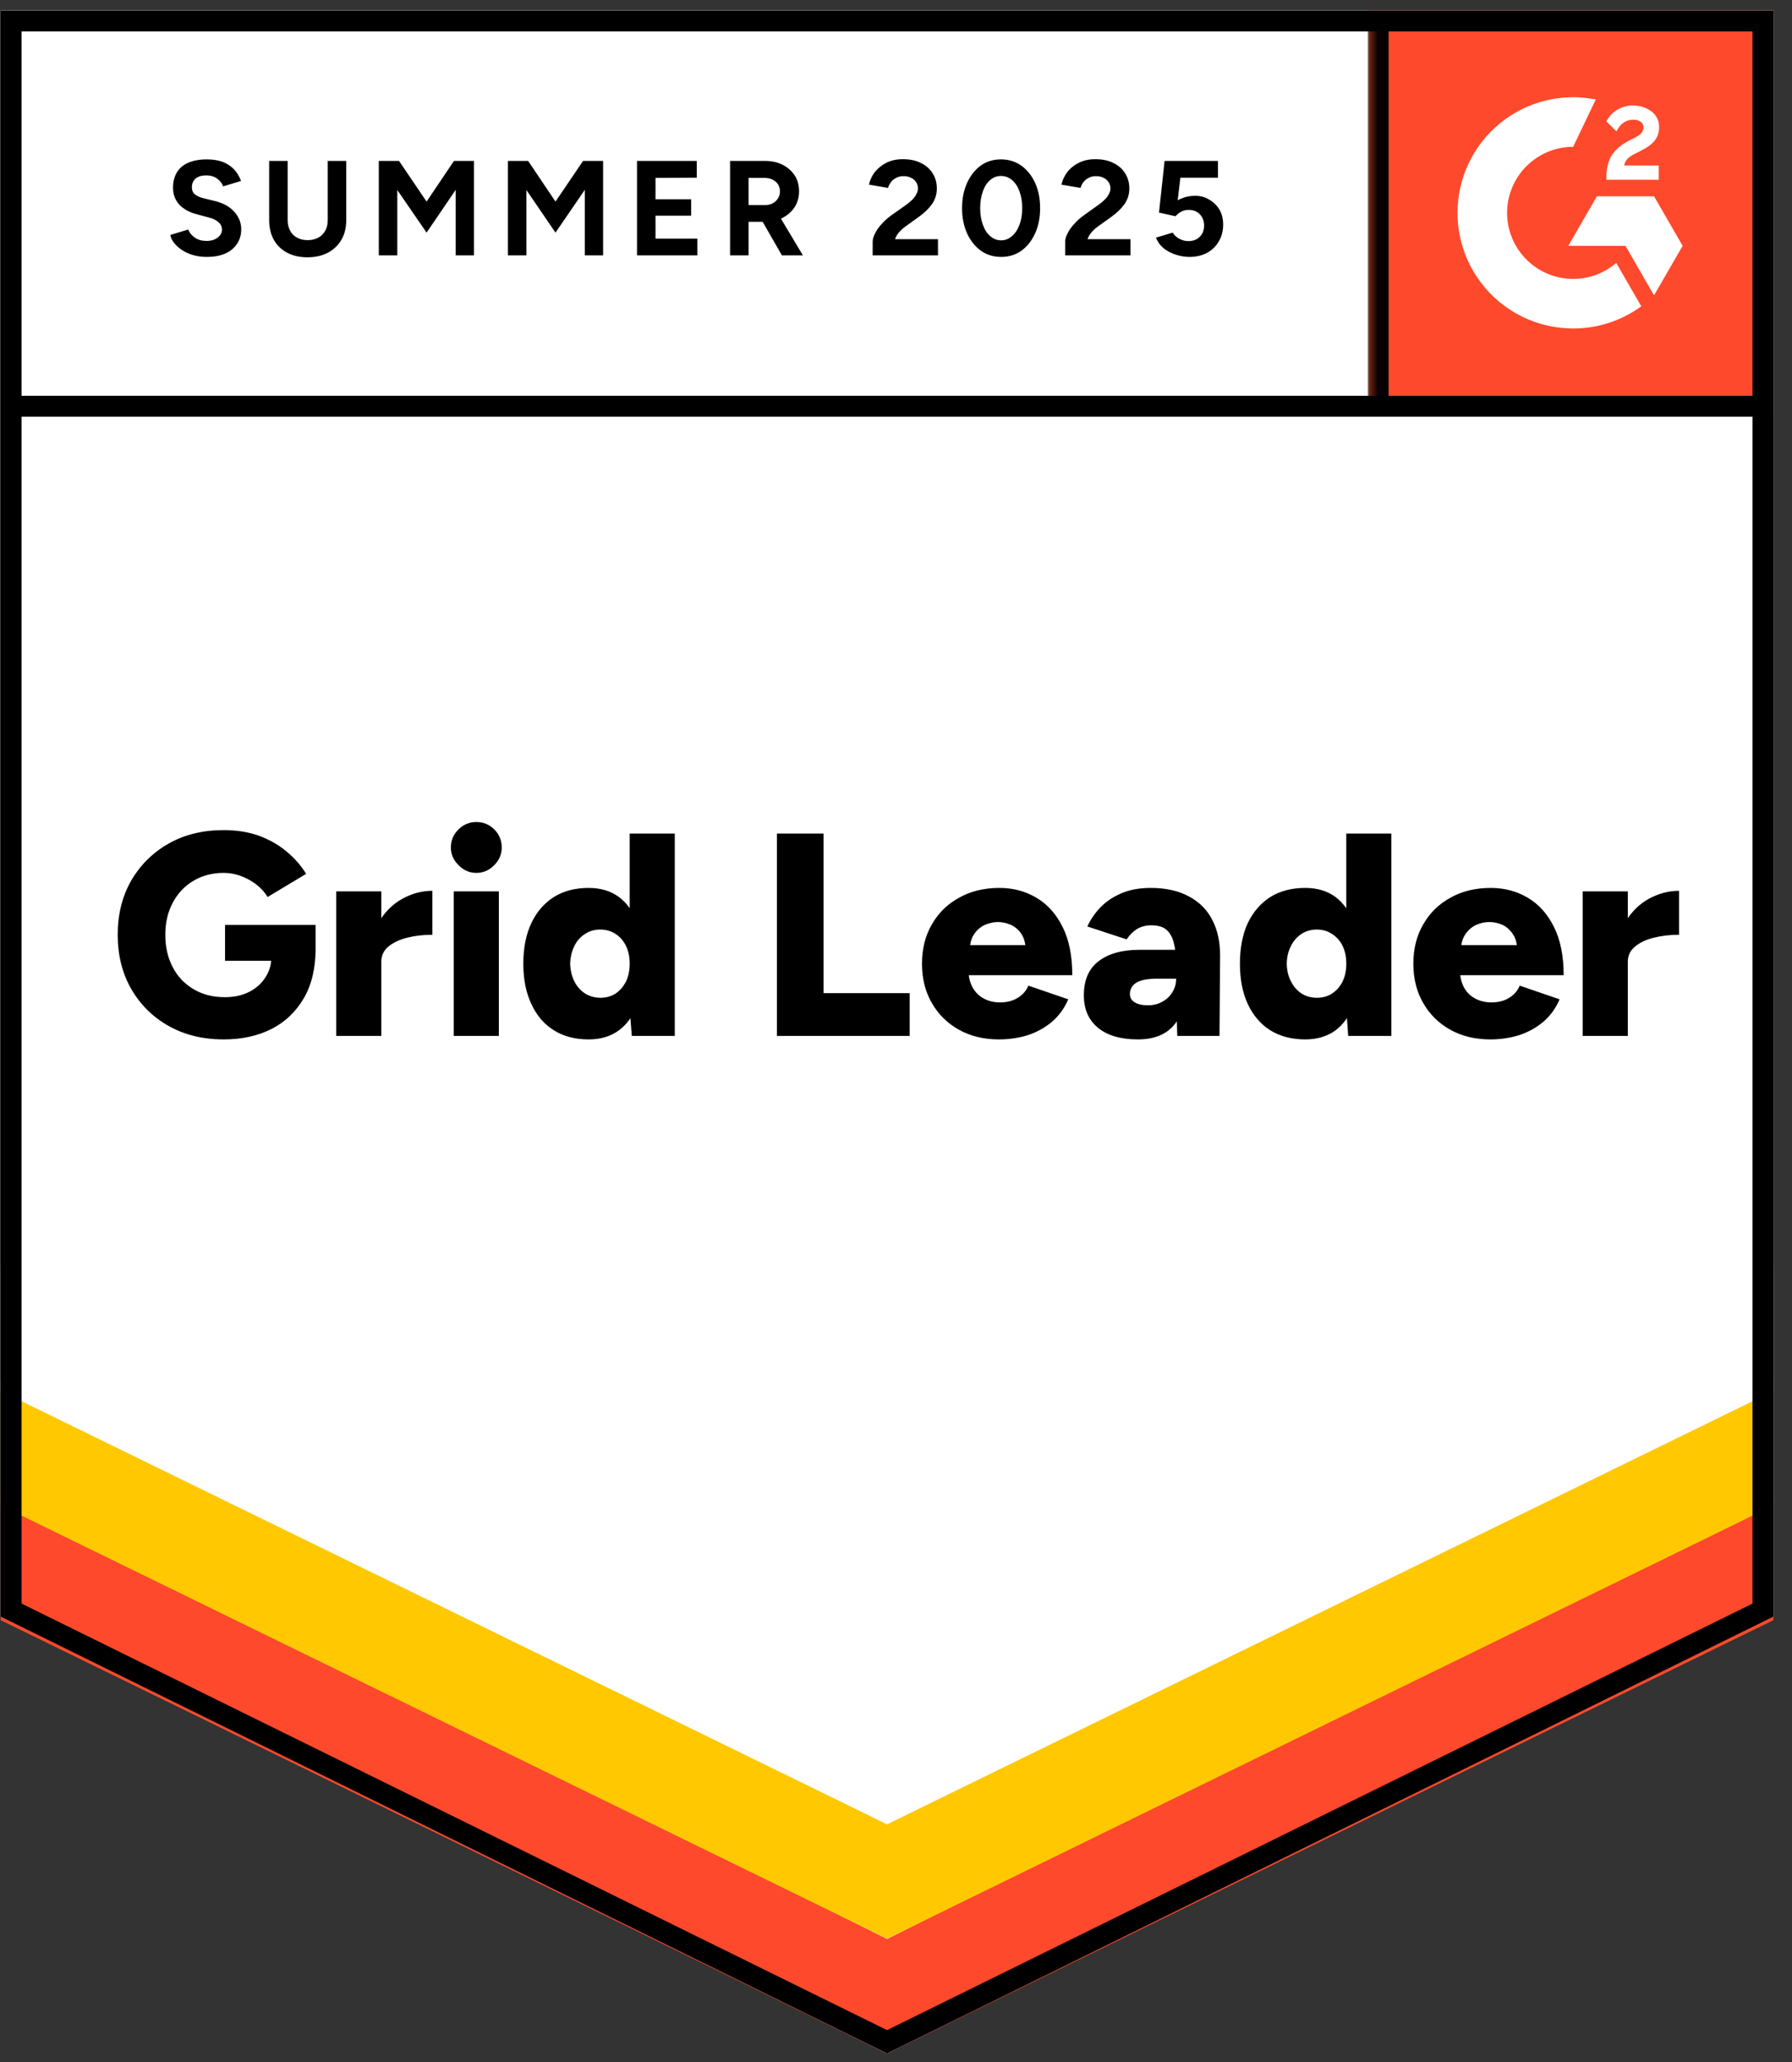 <svg width="93" height="107" viewBox="0 0 93 107" fill="none" xmlns="http://www.w3.org/2000/svg">
<rect x="0" y="0" width="93" height="107" fill="#333333" stroke="none"/>
<g clip-path="url(#clip0_11410_1956)">
<path d="M0.035 83.877L46.035 106.543L92.035 83.877V0.543H0.035V83.877Z" fill="white"/>
<path d="M0.035 83.877L46.035 106.543L92.035 83.877V0.543H0.035V83.877Z" fill="white"/>
<path d="M10.729 13.33C10.483 13.33 10.253 13.3 10.039 13.24C9.826 13.18 9.636 13.097 9.469 12.99C9.296 12.877 9.156 12.753 9.049 12.62C8.936 12.487 8.866 12.343 8.839 12.19L9.769 11.91C9.829 12.07 9.939 12.207 10.099 12.32C10.253 12.433 10.446 12.493 10.679 12.5C10.926 12.507 11.126 12.453 11.279 12.34C11.439 12.227 11.519 12.083 11.519 11.91C11.519 11.757 11.456 11.627 11.329 11.52C11.209 11.413 11.039 11.333 10.819 11.28L10.189 11.11C9.949 11.05 9.739 10.957 9.559 10.83C9.373 10.71 9.229 10.557 9.129 10.37C9.029 10.19 8.979 9.98 8.979 9.74C8.979 9.273 9.129 8.91 9.429 8.65C9.736 8.397 10.169 8.27 10.729 8.27C11.043 8.27 11.319 8.313 11.559 8.4C11.793 8.493 11.989 8.623 12.149 8.79C12.303 8.957 12.423 9.157 12.509 9.39L11.579 9.67C11.526 9.51 11.423 9.377 11.269 9.27C11.123 9.157 10.933 9.1 10.699 9.1C10.466 9.1 10.286 9.153 10.159 9.26C10.026 9.367 9.959 9.52 9.959 9.72C9.959 9.873 10.009 9.993 10.109 10.08C10.216 10.167 10.359 10.233 10.539 10.28L11.189 10.44C11.609 10.547 11.936 10.733 12.169 11C12.403 11.267 12.519 11.563 12.519 11.89C12.519 12.177 12.449 12.427 12.309 12.64C12.169 12.86 11.966 13.03 11.699 13.15C11.433 13.27 11.109 13.33 10.729 13.33ZM15.949 13.35C15.549 13.35 15.199 13.27 14.899 13.11C14.599 12.95 14.369 12.727 14.209 12.44C14.049 12.153 13.969 11.813 13.969 11.42V8.35H14.929V11.42C14.929 11.633 14.973 11.817 15.059 11.97C15.139 12.13 15.259 12.25 15.419 12.33C15.573 12.417 15.756 12.46 15.969 12.46C16.176 12.46 16.359 12.417 16.519 12.33C16.673 12.25 16.793 12.13 16.879 11.97C16.966 11.817 17.009 11.633 17.009 11.42V8.35H17.969V11.42C17.969 11.813 17.886 12.153 17.719 12.44C17.553 12.727 17.319 12.95 17.019 13.11C16.719 13.27 16.363 13.35 15.949 13.35ZM19.659 13.25V8.35H20.709L22.139 10.46L23.559 8.35H24.599V13.25H23.649V9.85L22.139 12.07L20.619 9.86V13.25H19.659ZM26.359 13.25V8.35H27.409L28.829 10.46L30.259 8.35H31.299V13.25H30.349V9.85L28.829 12.07L27.319 9.86V13.25H26.359ZM33.059 13.25V8.35H36.159V9.22L34.019 9.23V10.34H35.869V11.19H34.019V12.38H36.189V13.25H33.059ZM37.889 13.25V8.35H39.709C40.049 8.35 40.353 8.417 40.619 8.55C40.886 8.69 41.096 8.877 41.249 9.11C41.396 9.343 41.469 9.617 41.469 9.93C41.469 10.237 41.393 10.51 41.239 10.75C41.079 10.99 40.866 11.177 40.599 11.31C40.326 11.443 40.016 11.51 39.669 11.51H38.849V13.25H37.889ZM40.579 13.25L39.449 11.28L40.179 10.76L41.669 13.25H40.579ZM38.849 10.64H39.709C39.856 10.64 39.986 10.61 40.099 10.55C40.213 10.49 40.303 10.407 40.369 10.3C40.443 10.193 40.479 10.07 40.479 9.93C40.479 9.723 40.403 9.553 40.249 9.42C40.096 9.293 39.899 9.23 39.659 9.23H38.849V10.64ZM45.289 13.25V12.54C45.289 12.407 45.333 12.26 45.419 12.1C45.499 11.933 45.616 11.77 45.769 11.61C45.916 11.443 46.089 11.29 46.289 11.15L47.039 10.62C47.139 10.547 47.236 10.467 47.329 10.38C47.416 10.293 47.489 10.197 47.549 10.09C47.609 9.983 47.639 9.883 47.639 9.79C47.639 9.663 47.609 9.553 47.549 9.46C47.489 9.36 47.403 9.283 47.289 9.23C47.183 9.17 47.046 9.14 46.879 9.14C46.739 9.14 46.616 9.17 46.509 9.23C46.396 9.283 46.306 9.357 46.239 9.45C46.166 9.543 46.116 9.643 46.089 9.75L45.099 9.58C45.146 9.347 45.246 9.13 45.399 8.93C45.559 8.73 45.763 8.567 46.009 8.44C46.256 8.32 46.539 8.26 46.859 8.26C47.226 8.26 47.539 8.327 47.799 8.46C48.059 8.587 48.259 8.763 48.399 8.99C48.546 9.217 48.619 9.48 48.619 9.78C48.619 10.08 48.536 10.35 48.369 10.59C48.203 10.823 47.976 11.043 47.689 11.25L47.019 11.73C46.886 11.823 46.769 11.927 46.669 12.04C46.569 12.153 46.496 12.277 46.449 12.41H48.679V13.25H45.289ZM51.959 13.33C51.559 13.33 51.209 13.223 50.909 13.01C50.603 12.79 50.363 12.49 50.189 12.11C50.016 11.73 49.929 11.293 49.929 10.8C49.929 10.307 50.016 9.87 50.189 9.49C50.363 9.11 50.599 8.81 50.899 8.59C51.199 8.377 51.549 8.27 51.949 8.27C52.343 8.27 52.693 8.377 52.999 8.59C53.306 8.81 53.546 9.11 53.719 9.49C53.893 9.87 53.979 10.307 53.979 10.8C53.979 11.293 53.893 11.73 53.719 12.11C53.546 12.49 53.309 12.79 53.009 13.01C52.703 13.223 52.353 13.33 51.959 13.33ZM51.959 12.47C52.166 12.47 52.353 12.397 52.519 12.25C52.686 12.11 52.816 11.913 52.909 11.66C53.003 11.413 53.049 11.127 53.049 10.8C53.049 10.473 53.003 10.183 52.909 9.93C52.816 9.677 52.686 9.48 52.519 9.34C52.353 9.2 52.163 9.13 51.949 9.13C51.736 9.13 51.549 9.2 51.389 9.34C51.223 9.48 51.096 9.677 51.009 9.93C50.916 10.183 50.869 10.473 50.869 10.8C50.869 11.127 50.916 11.413 51.009 11.66C51.096 11.913 51.223 12.11 51.389 12.25C51.556 12.397 51.746 12.47 51.959 12.47ZM55.279 13.25V12.54C55.279 12.407 55.323 12.26 55.409 12.1C55.489 11.933 55.606 11.77 55.759 11.61C55.906 11.443 56.079 11.29 56.279 11.15L57.019 10.62C57.126 10.547 57.223 10.467 57.309 10.38C57.403 10.293 57.479 10.197 57.539 10.09C57.599 9.983 57.629 9.883 57.629 9.79C57.629 9.663 57.599 9.553 57.539 9.46C57.479 9.36 57.393 9.283 57.279 9.23C57.173 9.17 57.036 9.14 56.869 9.14C56.729 9.14 56.606 9.17 56.499 9.23C56.386 9.283 56.296 9.357 56.229 9.45C56.156 9.543 56.106 9.643 56.079 9.75L55.089 9.58C55.136 9.347 55.236 9.13 55.389 8.93C55.543 8.73 55.746 8.567 55.999 8.44C56.246 8.32 56.529 8.26 56.849 8.26C57.216 8.26 57.529 8.327 57.789 8.46C58.049 8.587 58.249 8.763 58.389 8.99C58.536 9.217 58.609 9.48 58.609 9.78C58.609 10.08 58.526 10.35 58.359 10.59C58.193 10.823 57.966 11.043 57.679 11.25L57.009 11.73C56.876 11.823 56.759 11.927 56.659 12.04C56.559 12.153 56.486 12.277 56.439 12.41H58.669V13.25H55.279ZM61.729 13.33C61.503 13.33 61.273 13.293 61.039 13.22C60.806 13.147 60.593 13.037 60.399 12.89C60.213 12.737 60.076 12.55 59.989 12.33L60.859 12.07C60.959 12.223 61.083 12.333 61.229 12.4C61.369 12.473 61.516 12.51 61.669 12.51C61.916 12.51 62.113 12.437 62.259 12.29C62.413 12.143 62.489 11.947 62.489 11.7C62.489 11.467 62.416 11.273 62.269 11.12C62.123 10.967 61.929 10.89 61.689 10.89C61.543 10.89 61.409 10.923 61.289 10.99C61.169 11.057 61.076 11.133 61.009 11.22L60.149 11.03L60.439 8.35H63.209V9.22H61.259L61.119 10.39C61.246 10.323 61.386 10.267 61.539 10.22C61.693 10.18 61.859 10.16 62.039 10.16C62.306 10.16 62.546 10.227 62.759 10.36C62.979 10.487 63.156 10.66 63.289 10.88C63.416 11.1 63.479 11.357 63.479 11.65C63.479 11.983 63.403 12.277 63.249 12.53C63.103 12.783 62.899 12.98 62.639 13.12C62.379 13.26 62.076 13.33 61.729 13.33ZM11.609 53.93C10.529 53.93 9.576 53.697 8.749 53.23C7.929 52.77 7.283 52.13 6.809 51.31C6.343 50.497 6.109 49.56 6.109 48.5C6.109 47.44 6.343 46.503 6.809 45.69C7.283 44.877 7.929 44.237 8.749 43.77C9.576 43.303 10.529 43.07 11.609 43.07C12.283 43.07 12.889 43.167 13.429 43.36C13.976 43.56 14.453 43.83 14.859 44.17C15.273 44.51 15.616 44.9 15.889 45.34L13.889 46.54C13.743 46.3 13.546 46.083 13.299 45.89C13.053 45.703 12.786 45.557 12.499 45.45C12.206 45.343 11.909 45.29 11.609 45.29C11.023 45.29 10.499 45.427 10.039 45.7C9.586 45.967 9.229 46.343 8.969 46.83C8.709 47.317 8.579 47.873 8.579 48.5C8.579 49.133 8.706 49.69 8.959 50.17C9.206 50.657 9.566 51.04 10.039 51.32C10.506 51.6 11.049 51.74 11.669 51.74C12.143 51.74 12.559 51.65 12.919 51.47C13.279 51.29 13.563 51.04 13.769 50.72C13.983 50.4 14.089 50.027 14.089 49.6L16.379 49.21C16.379 50.23 16.176 51.09 15.769 51.79C15.356 52.497 14.796 53.03 14.089 53.39C13.376 53.75 12.549 53.93 11.609 53.93ZM11.679 49.85V47.99H16.379V49.42L15.029 49.85H11.679ZM19.169 49.87C19.169 49.057 19.333 48.38 19.659 47.84C19.986 47.3 20.396 46.897 20.889 46.63C21.383 46.357 21.899 46.22 22.439 46.22V48.5C21.979 48.5 21.546 48.55 21.139 48.65C20.739 48.75 20.413 48.903 20.159 49.11C19.913 49.317 19.789 49.58 19.789 49.9L19.169 49.87ZM17.449 53.75V46.25H19.789V53.75H17.449ZM23.549 53.75V46.25H25.889V53.75H23.549ZM24.719 45.29C24.366 45.29 24.059 45.157 23.799 44.89C23.533 44.63 23.399 44.323 23.399 43.97C23.399 43.603 23.533 43.29 23.799 43.03C24.059 42.777 24.366 42.65 24.719 42.65C25.079 42.65 25.389 42.777 25.649 43.03C25.909 43.29 26.039 43.603 26.039 43.97C26.039 44.323 25.909 44.63 25.649 44.89C25.389 45.157 25.079 45.29 24.719 45.29ZM32.789 53.75L32.679 52.36V43.25H35.019V53.75H32.789ZM30.549 53.93C29.849 53.93 29.249 53.773 28.749 53.46C28.243 53.147 27.853 52.693 27.579 52.1C27.299 51.513 27.159 50.813 27.159 50C27.159 49.18 27.299 48.477 27.579 47.89C27.853 47.31 28.243 46.86 28.749 46.54C29.249 46.227 29.849 46.07 30.549 46.07C31.169 46.07 31.693 46.227 32.119 46.54C32.546 46.86 32.863 47.31 33.069 47.89C33.283 48.477 33.389 49.18 33.389 50C33.389 50.813 33.283 51.513 33.069 52.1C32.863 52.693 32.546 53.147 32.119 53.46C31.693 53.773 31.169 53.93 30.549 53.93ZM31.169 51.77C31.456 51.77 31.716 51.697 31.949 51.55C32.176 51.397 32.356 51.187 32.489 50.92C32.616 50.66 32.679 50.353 32.679 50C32.679 49.653 32.616 49.347 32.489 49.08C32.356 48.813 32.176 48.607 31.949 48.46C31.716 48.307 31.449 48.23 31.149 48.23C30.849 48.23 30.586 48.307 30.359 48.46C30.126 48.607 29.943 48.813 29.809 49.08C29.676 49.347 29.603 49.653 29.589 50C29.603 50.353 29.676 50.66 29.809 50.92C29.943 51.187 30.129 51.397 30.369 51.55C30.603 51.697 30.869 51.77 31.169 51.77ZM40.319 53.75V43.25H42.739V51.53H47.209V53.75H40.319ZM51.839 53.93C51.059 53.93 50.369 53.763 49.769 53.43C49.169 53.097 48.699 52.633 48.359 52.04C48.019 51.453 47.849 50.773 47.849 50C47.849 49.22 48.023 48.537 48.369 47.95C48.709 47.357 49.183 46.897 49.789 46.57C50.383 46.237 51.076 46.07 51.869 46.07C52.576 46.07 53.216 46.24 53.789 46.58C54.363 46.92 54.816 47.427 55.149 48.1C55.483 48.767 55.649 49.6 55.649 50.6H50.009L50.259 50.32C50.259 50.66 50.329 50.96 50.469 51.22C50.609 51.48 50.806 51.677 51.059 51.81C51.306 51.943 51.586 52.01 51.899 52.01C52.266 52.01 52.579 51.927 52.839 51.76C53.093 51.6 53.269 51.393 53.369 51.14L55.439 51.85C55.239 52.317 54.956 52.707 54.589 53.02C54.223 53.327 53.806 53.557 53.339 53.71C52.866 53.857 52.366 53.93 51.839 53.93ZM50.329 49.34L50.079 49.04H53.439L53.229 49.34C53.229 48.973 53.156 48.68 53.009 48.46C52.863 48.24 52.676 48.08 52.449 47.98C52.229 47.887 52.009 47.84 51.789 47.84C51.576 47.84 51.356 47.887 51.129 47.98C50.903 48.08 50.713 48.24 50.559 48.46C50.406 48.68 50.329 48.973 50.329 49.34ZM61.099 53.75L61.039 52.13V50.02C61.039 49.62 61.003 49.27 60.929 48.97C60.863 48.67 60.739 48.433 60.559 48.26C60.379 48.093 60.109 48.01 59.749 48.01C59.469 48.01 59.223 48.073 59.009 48.2C58.803 48.333 58.623 48.513 58.469 48.74L56.429 48.07C56.603 47.697 56.836 47.36 57.129 47.06C57.423 46.76 57.786 46.52 58.219 46.34C58.646 46.16 59.146 46.07 59.719 46.07C60.499 46.07 61.159 46.217 61.699 46.51C62.239 46.797 62.643 47.2 62.909 47.72C63.183 48.24 63.319 48.857 63.319 49.57L63.289 53.75H61.099ZM59.059 53.93C58.166 53.93 57.476 53.73 56.989 53.33C56.496 52.93 56.249 52.367 56.249 51.64C56.249 50.847 56.506 50.257 57.019 49.87C57.526 49.477 58.239 49.28 59.159 49.28H61.219V50.78H60.049C59.549 50.78 59.189 50.85 58.969 50.99C58.749 51.13 58.639 51.327 58.639 51.58C58.639 51.76 58.719 51.9 58.879 52C59.046 52.107 59.276 52.16 59.569 52.16C59.856 52.16 60.109 52.097 60.329 51.97C60.549 51.85 60.723 51.683 60.849 51.47C60.976 51.263 61.039 51.033 61.039 50.78H61.619C61.619 51.78 61.409 52.557 60.989 53.11C60.569 53.657 59.926 53.93 59.059 53.93ZM69.969 53.75L69.869 52.36V43.25H72.209V53.75H69.969ZM67.739 53.93C67.039 53.93 66.436 53.773 65.929 53.46C65.429 53.147 65.039 52.693 64.759 52.1C64.486 51.513 64.349 50.813 64.349 50C64.349 49.18 64.486 48.477 64.759 47.89C65.039 47.31 65.429 46.86 65.929 46.54C66.436 46.227 67.039 46.07 67.739 46.07C68.359 46.07 68.883 46.227 69.309 46.54C69.729 46.86 70.046 47.31 70.259 47.89C70.466 48.477 70.569 49.18 70.569 50C70.569 50.813 70.466 51.513 70.259 52.1C70.046 52.693 69.729 53.147 69.309 53.46C68.883 53.773 68.359 53.93 67.739 53.93ZM68.349 51.77C68.643 51.77 68.903 51.697 69.129 51.55C69.363 51.397 69.546 51.187 69.679 50.92C69.806 50.66 69.869 50.353 69.869 50C69.869 49.653 69.806 49.347 69.679 49.08C69.546 48.813 69.363 48.607 69.129 48.46C68.903 48.307 68.639 48.23 68.339 48.23C68.039 48.23 67.773 48.307 67.539 48.46C67.313 48.607 67.133 48.813 66.999 49.08C66.859 49.347 66.786 49.653 66.779 50C66.786 50.353 66.859 50.66 66.999 50.92C67.133 51.187 67.316 51.397 67.549 51.55C67.783 51.697 68.049 51.77 68.349 51.77ZM77.339 53.93C76.559 53.93 75.869 53.763 75.269 53.43C74.669 53.097 74.199 52.633 73.859 52.04C73.519 51.453 73.349 50.773 73.349 50C73.349 49.22 73.523 48.537 73.869 47.95C74.209 47.357 74.683 46.897 75.289 46.57C75.883 46.237 76.576 46.07 77.369 46.07C78.076 46.07 78.716 46.24 79.289 46.58C79.863 46.92 80.316 47.427 80.649 48.1C80.983 48.767 81.149 49.6 81.149 50.6H75.509L75.769 50.32C75.769 50.66 75.836 50.96 75.969 51.22C76.109 51.48 76.306 51.677 76.559 51.81C76.806 51.943 77.086 52.01 77.399 52.01C77.773 52.01 78.086 51.927 78.339 51.76C78.593 51.6 78.769 51.393 78.869 51.14L80.939 51.85C80.739 52.317 80.456 52.707 80.089 53.02C79.723 53.327 79.306 53.557 78.839 53.71C78.366 53.857 77.866 53.93 77.339 53.93ZM75.819 49.34L75.579 49.04H78.939L78.739 49.34C78.739 48.973 78.663 48.68 78.509 48.46C78.363 48.24 78.179 48.08 77.959 47.98C77.739 47.887 77.516 47.84 77.289 47.84C77.069 47.84 76.849 47.887 76.629 47.98C76.403 48.08 76.213 48.24 76.059 48.46C75.899 48.68 75.819 48.973 75.819 49.34ZM83.869 49.87C83.869 49.057 84.029 48.38 84.349 47.84C84.676 47.3 85.086 46.897 85.579 46.63C86.079 46.357 86.599 46.22 87.139 46.22V48.5C86.679 48.5 86.246 48.55 85.839 48.65C85.433 48.75 85.106 48.903 84.859 49.11C84.606 49.317 84.479 49.58 84.479 49.9L83.869 49.87ZM82.139 53.75V46.25H84.479V53.75H82.139Z" fill="black"/>
<path d="M71.035 0.543H92.035V21.543H71.035V0.543Z" fill="#FF492C"/>
<mask id="mask0_11410_1956" style="mask-type:luminance" maskUnits="userSpaceOnUse" x="71" y="0" width="22" height="22">
<path d="M71.035 0.543H92.035V21.543H71.035V0.543Z" fill="white"/>
</mask>
<g mask="url(#mask0_11410_1956)">
<path fill-rule="evenodd" clip-rule="evenodd" d="M86.085 8.585H84.291C84.34 8.304 84.513 8.147 84.865 7.969L85.196 7.801C85.787 7.498 86.102 7.157 86.102 6.601C86.108 6.44 86.074 6.28 86.003 6.136C85.932 5.991 85.826 5.866 85.695 5.773C85.429 5.573 85.104 5.475 84.73 5.475C84.44 5.472 84.155 5.553 83.911 5.708C83.676 5.847 83.487 6.052 83.369 6.298L83.889 6.817C84.09 6.411 84.383 6.211 84.768 6.211C85.093 6.211 85.294 6.379 85.294 6.611C85.294 6.806 85.196 6.968 84.822 7.157L84.611 7.26C84.15 7.493 83.83 7.758 83.646 8.06C83.461 8.358 83.369 8.742 83.369 9.202V9.326H86.085V8.586V8.585ZM85.84 10.185H82.874L81.391 12.755H84.357L85.84 15.325L87.324 12.755L85.84 10.185Z" fill="white"/>
<path fill-rule="evenodd" clip-rule="evenodd" d="M81.643 14.472C80.734 14.471 79.862 14.11 79.219 13.467C78.576 12.825 78.214 11.953 78.213 11.044C78.214 10.135 78.576 9.264 79.219 8.621C79.862 7.979 80.734 7.618 81.643 7.617L82.817 5.161C81.946 4.987 81.048 5.008 80.187 5.223C79.326 5.438 78.523 5.842 77.837 6.405C77.15 6.967 76.597 7.675 76.218 8.478C75.838 9.28 75.641 10.156 75.641 11.044C75.641 11.832 75.796 12.612 76.098 13.34C76.4 14.068 76.842 14.73 77.399 15.287C77.956 15.844 78.618 16.286 79.346 16.587C80.074 16.888 80.855 17.043 81.643 17.043C82.913 17.045 84.151 16.642 85.178 15.893L83.878 13.641C83.257 14.177 82.463 14.472 81.643 14.472Z" fill="white"/>
<path d="M71.523 1.21V21.078" stroke="black" stroke-width="1.085"/>
</g>
<path d="M0.035 84.063V77.563L46.035 100.605L92.035 77.563V84.063L46.035 106.543L0.035 84.063Z" fill="#FF492C"/>
<path d="M0.035 78.109V71.609L46.035 94.651L92.035 71.609V78.109L46.035 100.589L0.035 78.109Z" fill="#FFC800"/>
<path d="M0.035 72.174V65.674L46.035 88.717L92.035 65.674V72.174L46.035 94.654L0.035 72.174Z" fill="white"/>
<path d="M91.61 21.078H0.66M91.492 83.54L46.035 105.938L0.578 83.54V1.086H91.492V83.54Z" stroke="black" stroke-width="1.085"/>
</g>
<defs>
<clipPath id="clip0_11410_1956">
<rect width="93" height="107" fill="white"/>
</clipPath>
</defs>
</svg>
